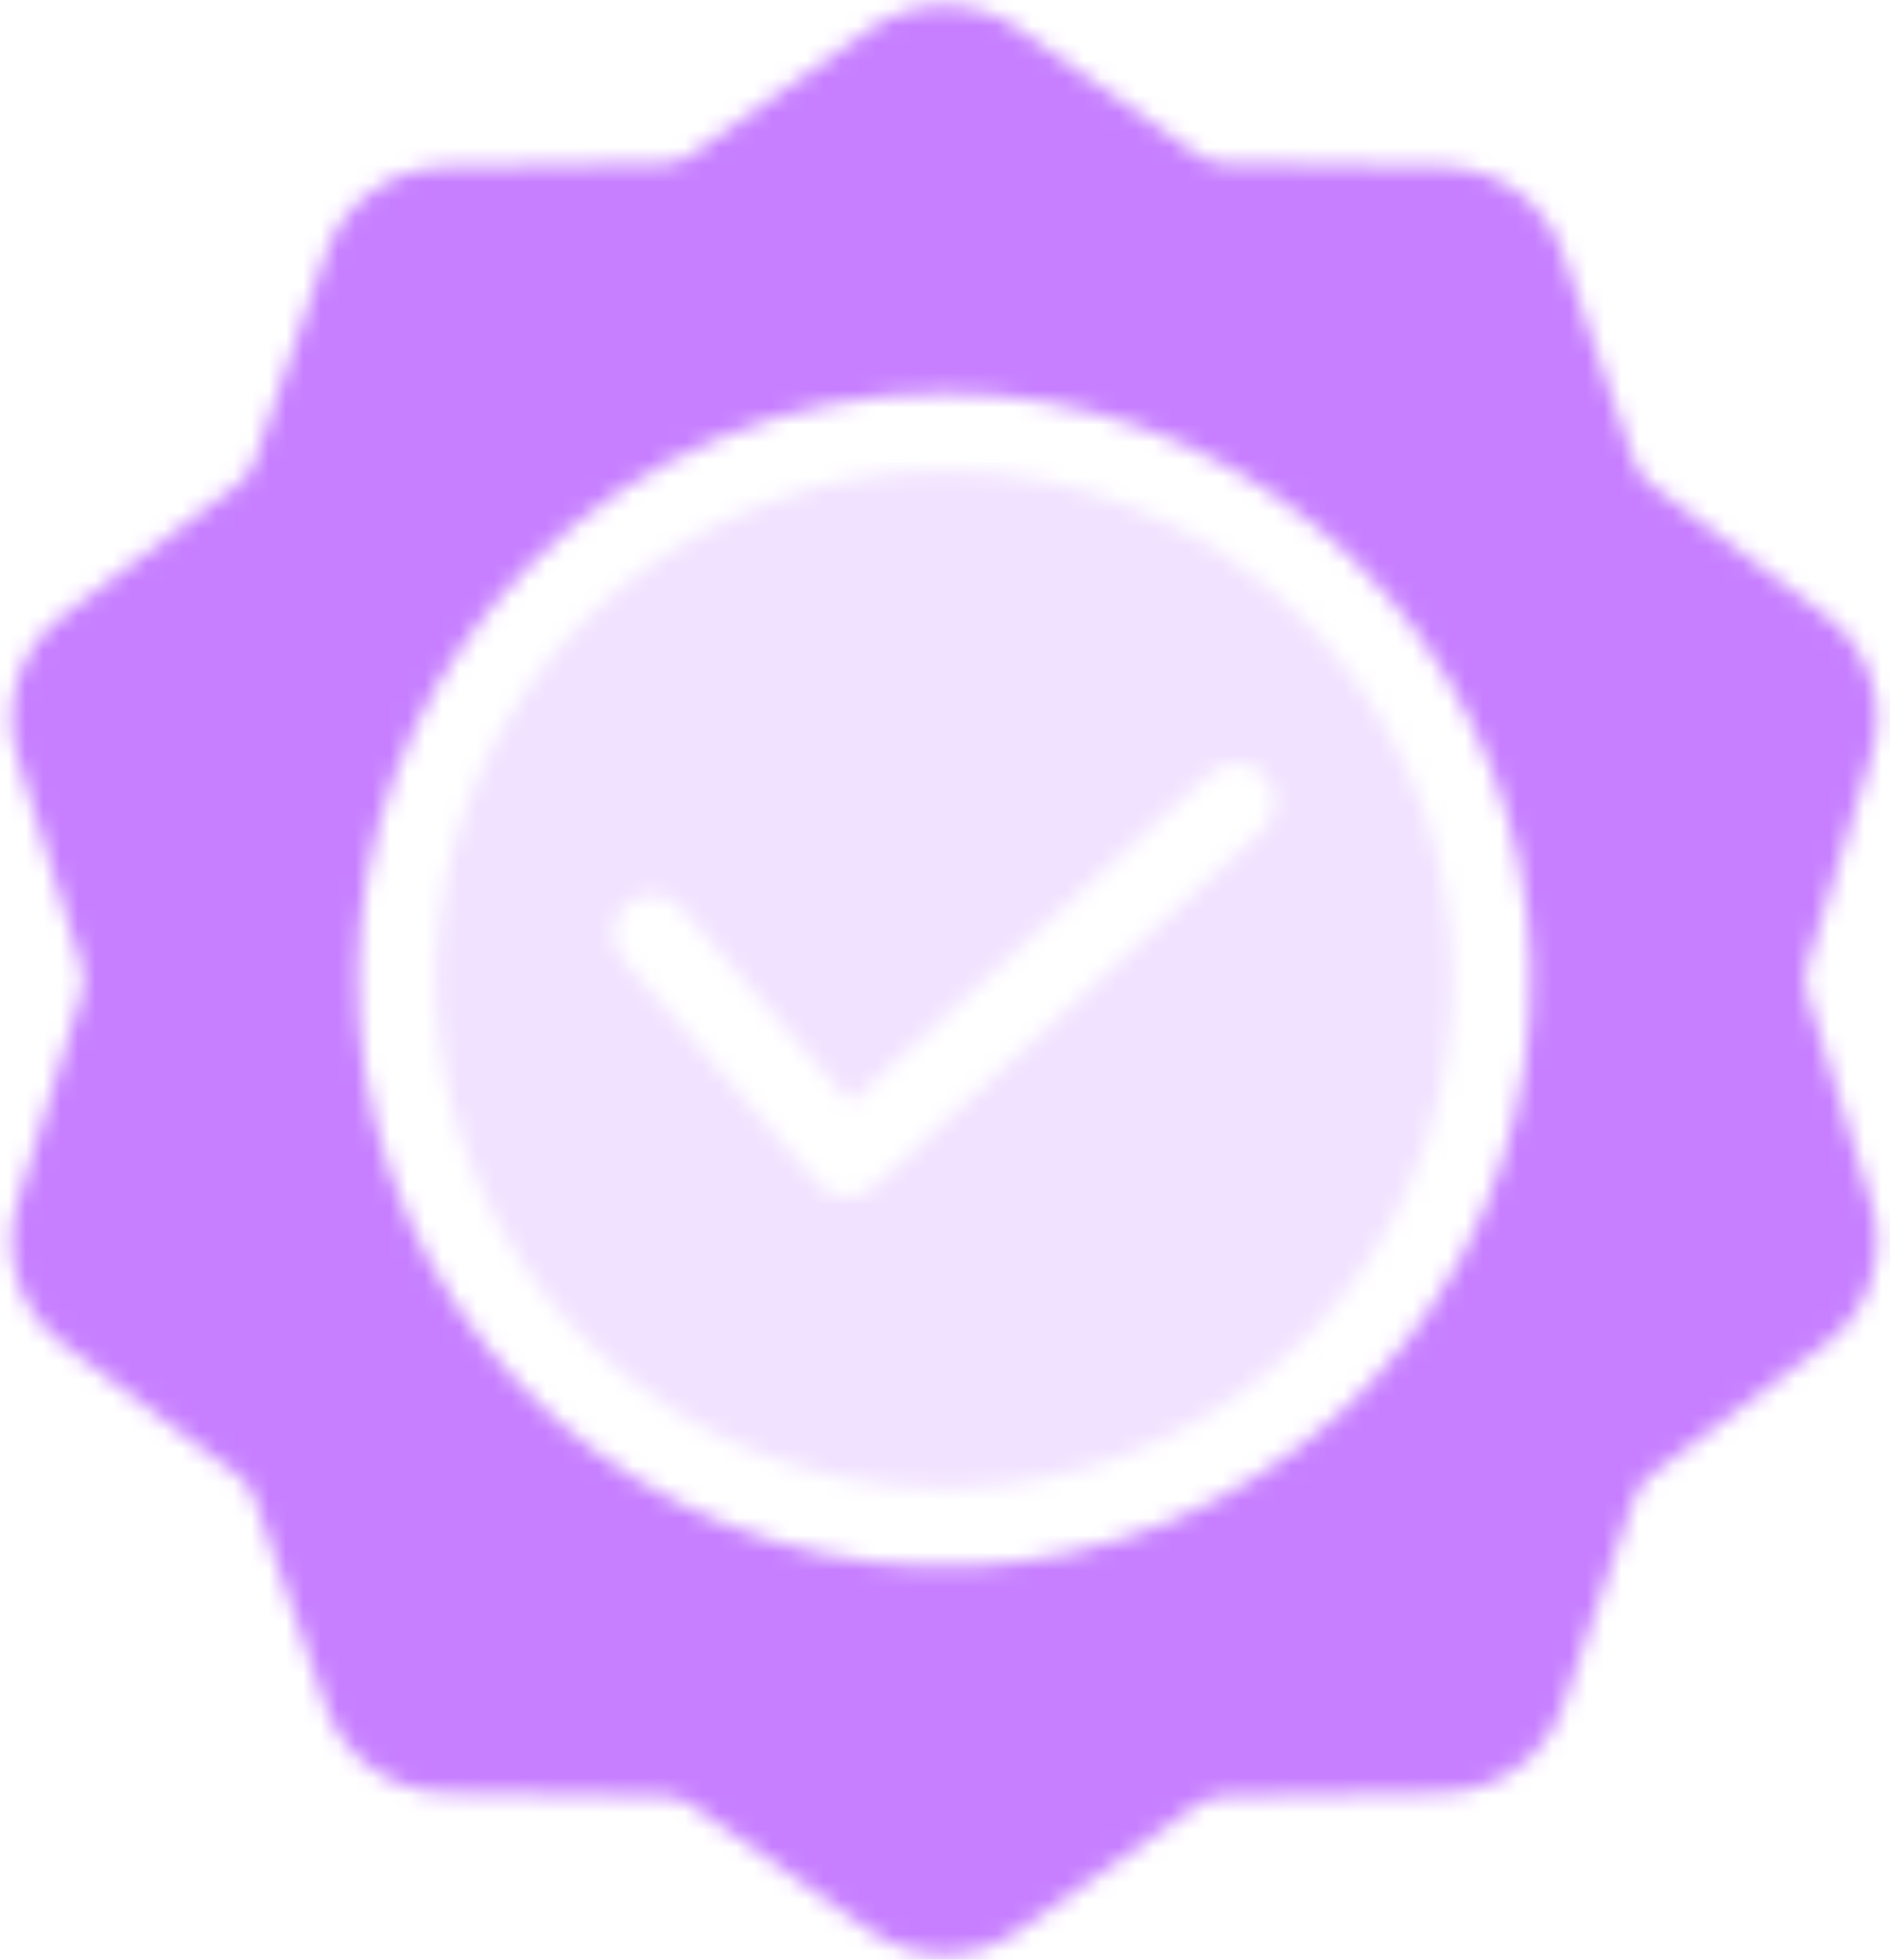 <svg width="109" height="113" viewBox="0 0 109 113" fill="none" xmlns="http://www.w3.org/2000/svg">
<mask id="mask0_5948_7604" style="mask-type:alpha" maskUnits="userSpaceOnUse" x="0" y="0" width="109" height="113">
<path fill-rule="evenodd" clip-rule="evenodd" d="M35.909 55.269L47.172 68.25C47.563 68.698 48.114 68.972 48.707 69.013C49.299 69.054 49.884 68.859 50.332 68.47C50.383 68.434 50.43 68.392 50.471 68.345L72.824 47.853C73.252 47.451 73.505 46.896 73.527 46.308C73.549 45.721 73.338 45.148 72.941 44.715C72.543 44.282 71.991 44.023 71.404 43.994C70.817 43.965 70.242 44.169 69.804 44.561L49.051 63.579L39.298 52.353C39.106 52.13 38.873 51.948 38.611 51.815C38.349 51.683 38.063 51.604 37.77 51.582C37.478 51.56 37.184 51.596 36.905 51.688C36.626 51.779 36.368 51.925 36.145 52.117C35.923 52.308 35.74 52.541 35.608 52.803C35.476 53.066 35.396 53.351 35.374 53.644C35.352 53.937 35.388 54.231 35.48 54.51C35.572 54.788 35.718 55.046 35.909 55.269ZM54.458 22.674C62.284 22.672 69.868 25.385 75.918 30.349C81.968 35.313 86.11 42.221 87.638 49.896C89.165 57.572 87.984 65.539 84.296 72.441C80.608 79.344 74.64 84.753 67.41 87.749C60.18 90.744 52.136 91.14 44.647 88.869C37.157 86.598 30.688 81.8 26.339 75.294C21.991 68.787 20.033 60.974 20.8 53.186C21.566 45.398 25.01 38.116 30.543 32.582C33.679 29.435 37.406 26.939 41.511 25.238C45.615 23.538 50.015 22.666 54.458 22.674ZM75.195 35.749C79.99 40.546 82.975 46.858 83.638 53.608C84.302 60.359 82.605 67.131 78.836 72.771C75.067 78.41 69.459 82.569 62.967 84.537C56.476 86.505 49.503 86.162 43.236 83.566C36.969 80.97 31.797 76.281 28.6 70.299C25.402 64.316 24.378 57.41 25.702 50.757C27.025 44.105 30.615 38.116 35.858 33.813C41.102 29.51 47.675 27.158 54.458 27.158C58.31 27.155 62.124 27.913 65.683 29.387C69.241 30.862 72.473 33.024 75.195 35.749V35.749ZM58.761 1.696L68.999 8.893C69.243 9.066 69.51 9.203 69.793 9.3C70.074 9.395 70.369 9.443 70.666 9.442L83.179 9.63C84.723 9.647 86.224 10.14 87.478 11.041C88.727 11.951 89.662 13.228 90.152 14.694L94.204 26.531C94.299 26.815 94.435 27.085 94.607 27.33C94.784 27.569 94.996 27.781 95.234 27.958L105.242 35.468C106.484 36.384 107.409 37.666 107.886 39.133C108.363 40.601 108.369 42.181 107.903 43.652L104.222 55.615C104.04 56.186 104.04 56.8 104.222 57.371L107.904 69.332C108.37 70.803 108.363 72.383 107.886 73.851C107.409 75.319 106.484 76.6 105.242 77.516L95.235 85.026C94.996 85.203 94.784 85.414 94.607 85.653C94.435 85.899 94.299 86.168 94.205 86.453L90.152 98.29C89.662 99.756 88.727 101.033 87.478 101.943C86.224 102.844 84.723 103.336 83.179 103.354L70.675 103.542C70.376 103.555 70.081 103.603 69.793 103.683C69.51 103.78 69.243 103.918 68.999 104.091L58.761 111.293C57.507 112.193 56.002 112.676 54.458 112.676C52.914 112.676 51.409 112.193 50.155 111.293L39.917 104.091C39.673 103.918 39.406 103.78 39.123 103.683C38.836 103.603 38.54 103.555 38.242 103.542L25.737 103.354C24.192 103.344 22.688 102.85 21.437 101.942C20.187 101.034 19.252 99.757 18.765 98.29L14.713 86.453C14.618 86.168 14.482 85.899 14.31 85.653C14.133 85.414 13.922 85.203 13.683 85.026L3.674 77.516C2.432 76.6 1.508 75.319 1.03 73.851C0.553 72.383 0.547 70.803 1.013 69.332L4.694 57.371C4.876 56.8 4.876 56.186 4.694 55.615L1.013 43.651C0.547 42.18 0.554 40.6 1.031 39.133C1.508 37.666 2.432 36.384 3.674 35.468L13.682 27.959C13.921 27.782 14.132 27.57 14.309 27.331C14.481 27.086 14.617 26.817 14.712 26.532L18.765 14.694C19.255 13.228 20.189 11.952 21.438 11.042C22.692 10.141 24.193 9.648 25.737 9.631L38.25 9.443C38.547 9.444 38.842 9.397 39.123 9.302C39.406 9.205 39.673 9.067 39.917 8.894L50.155 1.696C51.41 0.799 52.915 0.317 54.458 0.317C56.001 0.317 57.506 0.799 58.761 1.696Z" fill="#C77FFF"/>
</mask>
<g mask="url(#mask0_5948_7604)">
<circle cx="54.041" cy="56.5" r="70.229" fill="#C77FFF"/>
<circle cx="54.041" cy="56.5" r="30.901" fill="#F1E2FF"/>
</g>
</svg>
